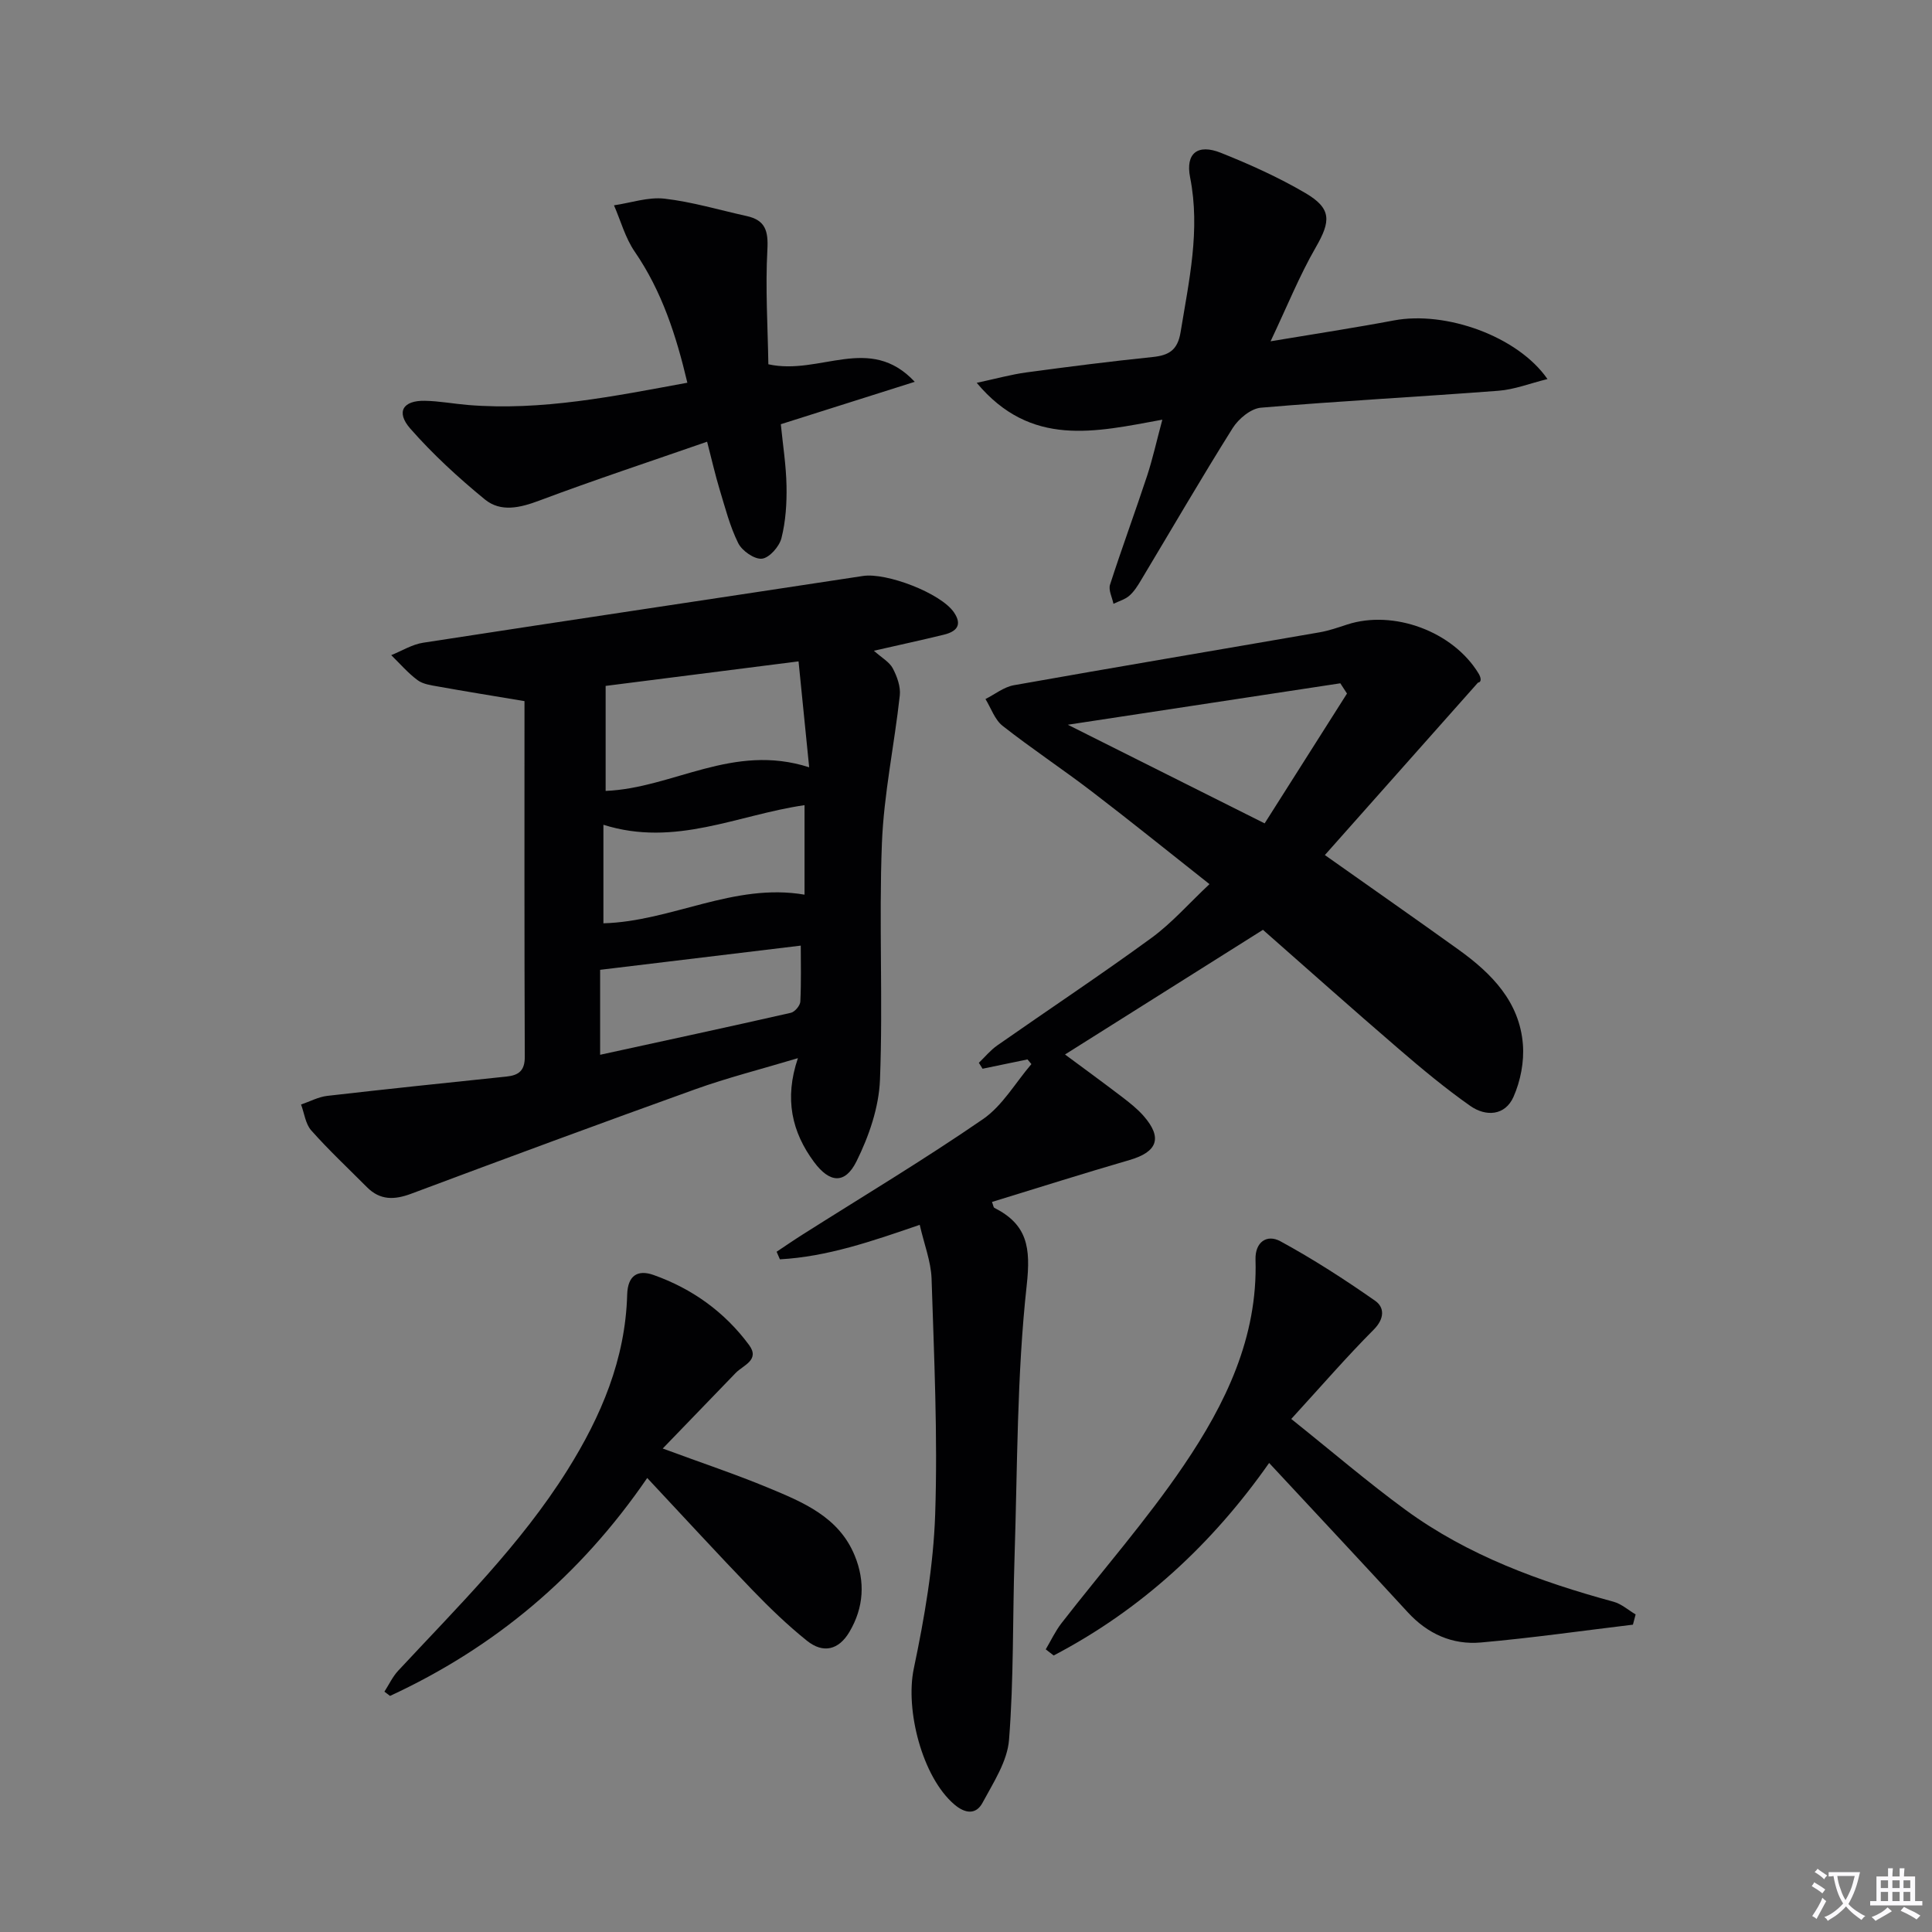 <svg enable-background="new 0 0 400 400" viewBox="0 0 400 400" xmlns="http://www.w3.org/2000/svg"><rect x="0" y="0" width="400" height="400" fill="#808080" stroke="none"/><path d="m377.9 391.2c-.2.3-.4.5-.6.8-.7-.6-1.4-1-2.2-1.5.2-.3.4-.5.5-.8.6.4 1.4.8 2.3 1.5zm-1.8 6.1c-.2-.2-.5-.4-.9-.6.4-.6.8-1.2 1.2-1.9s.7-1.3.9-1.9c.3.3.5.5.8.7-.7 1.3-1.4 2.6-2 3.7zm2.2-9c-.3.3-.5.5-.6.8-.6-.6-1.3-1.1-2-1.5.3-.3.5-.5.6-.7.6.5 1.3.9 2 1.4zm.3.2v-.9h2 4.5c-.3 1.3-.6 2.5-1 3.6s-.9 2.1-1.4 3c.4.5 1 1 1.6 1.4s1.2.8 1.9 1.1c-.3.2-.5.4-.8.8-.4-.3-1-.7-1.6-1.2s-1.2-1.1-1.6-1.6c-.5.6-1.1 1.1-1.7 1.6s-1.4.9-2.1 1.4c-.1-.3-.3-.5-.7-.8.6-.2 1.2-.5 1.9-1s1.4-1.1 2-1.8c-.5-.8-.9-1.6-1.2-2.5s-.6-2-.8-3.2c-.4.1-.7.1-1 .1zm2.5 2.7c.3 1 .7 1.7 1 2.2.3-.5.6-1.1 1-2s.6-1.9.9-3h-3.2-.4c.1.9.3 1.8.7 2.8z" fill="#fbfafc"/><path d="m396.5 388.5v1.5 3.6h1.5v.9c-.4 0-1 0-1.7 0h-7.9c-.5 0-.9 0-1.2 0v-.9h1.3v-3.5c0-.7 0-1.2 0-1.6h2.4c0-.8 0-1.4 0-1.7h1c0 .3-.1.8-.1 1.7h1.5c0-.8 0-1.4 0-1.7h1c0 .3-.1.9-.1 1.7zm-8.2 9.2c-.2-.3-.5-.5-.8-.8.8-.3 1.4-.6 1.9-.9s1-.7 1.4-1.1c.3.3.6.5.9.8-1.6 1-2.8 1.6-3.4 2zm2.6-6.8v-1.6h-1.5v1.6zm0 2.7v-1.9h-1.5v1.9zm2.4-2.7v-1.6h-1.5v1.6zm0 2.7v-1.9h-1.5v1.9zm.2 2 .7-.8c.4.2.9.5 1.6.8s1.3.7 1.8 1c-.3.3-.5.5-.8.8-.4-.3-1.5-1-3.3-1.8zm2-4.7v-1.6h-1.4v1.6zm0 2.7v-1.9h-1.4v1.9z" fill="#fbfafc"/><g fill="#010103"><path d="m190.42 253.59c-9.94 3.42-19.17 6.6-28.95 7.14-.23-.52-.46-1.05-.68-1.57 1.79-1.19 3.56-2.41 5.38-3.56 12.48-7.91 25.17-15.51 37.34-23.89 4.04-2.78 6.72-7.54 10.03-11.4-.27-.32-.54-.65-.81-.97-3.1.64-6.2 1.28-9.3 1.93-.26-.41-.51-.82-.77-1.23 1.27-1.21 2.4-2.61 3.82-3.6 10.62-7.43 21.43-14.6 31.9-22.24 4.24-3.09 7.76-7.15 12.03-11.15-8.46-6.68-16.32-13.03-24.35-19.17-6.08-4.65-12.47-8.88-18.48-13.6-1.63-1.28-2.39-3.67-3.55-5.55 1.95-.98 3.8-2.49 5.86-2.86 21.08-3.75 42.2-7.29 63.29-10.95 1.95-.34 3.85-1 5.74-1.62 9.6-3.12 21.91 1.43 27.19 10.12.5.82.72 1.8-.11 1.91-10.53 11.86-21.05 23.71-31.7 35.7 9.88 6.99 18.86 13.25 27.74 19.63 6.8 4.89 12.57 10.75 13.26 19.58.28 3.58-.49 7.57-1.95 10.86-1.74 3.91-5.72 4.13-8.94 1.87-5.15-3.62-10.02-7.67-14.79-11.78-9.58-8.24-19.01-16.65-28.14-24.68-13.8 8.69-27.38 17.24-40.98 25.81 3.37 2.5 7.6 5.58 11.76 8.75 1.58 1.21 3.18 2.46 4.49 3.95 3.98 4.53 2.91 7.46-2.86 9.14-9.53 2.77-18.99 5.77-28.51 8.69.27.7.3 1.12.49 1.22 6.85 3.47 7.56 8.22 6.7 16.03-2.05 18.64-1.91 37.52-2.52 56.31-.41 12.6-.15 25.24-1.14 37.79-.35 4.48-3.25 8.87-5.48 13.03-1.36 2.54-3.62 2.27-5.85.36-6.67-5.7-10.18-19.6-8.39-28.12 2.21-10.52 4.07-21.28 4.43-31.99.54-16.24-.23-32.54-.75-48.8-.14-3.55-1.53-7.06-2.45-11.09zm71.41-83.12c5.8-9.14 11.42-18.01 17.05-26.88-.46-.71-.92-1.41-1.38-2.12-18.36 2.79-36.73 5.59-56.42 8.58 14.06 7.05 26.92 13.49 40.75 20.42z"/><path d="m108.59 145.16c-6.88-1.15-12.41-2.04-17.91-3.03-1.46-.26-3.12-.48-4.24-1.32-1.99-1.48-3.65-3.42-5.44-5.17 2.2-.88 4.32-2.22 6.6-2.57 30.34-4.68 60.71-9.19 91.06-13.82 4.89-.75 16.14 3.56 18.85 7.54 1.83 2.69.44 4-2.11 4.62-4.59 1.12-9.21 2.12-14.47 3.32 1.63 1.46 3.21 2.32 3.91 3.64.89 1.69 1.66 3.82 1.45 5.64-1.12 10.21-3.3 20.36-3.7 30.58-.64 16.3.24 32.66-.4 48.96-.22 5.72-2.29 11.72-4.87 16.91-2.37 4.76-5.55 4.47-8.76.15-4.59-6.18-6.23-13.08-3.36-21.53-7.77 2.33-14.62 4.06-21.25 6.44-19.66 7.06-39.26 14.31-58.82 21.63-3.48 1.3-6.44 1.38-9.16-1.36-3.87-3.89-7.89-7.65-11.53-11.75-1.2-1.35-1.43-3.55-2.11-5.36 1.8-.61 3.56-1.57 5.41-1.79 12.36-1.42 24.74-2.71 37.12-4 2.51-.26 3.8-1.2 3.79-4.07-.1-24.62-.06-49.25-.06-73.66zm58.94 13.7c-.78-7.77-1.48-14.8-2.2-21.93-14.33 1.82-27.22 3.46-39.94 5.08v21.74c13.96-.56 26.32-9.98 42.14-4.89zm-42.6 32.3c14.12-.39 27.02-8.44 41.64-5.93 0-6.36 0-12.38 0-18.53-13.84 2-26.78 8.75-41.64 4.06zm-.68 27.22c13.3-2.9 26.41-5.72 39.49-8.69.82-.19 1.92-1.49 1.96-2.32.2-4.05.09-8.11.09-11.59-14.01 1.69-27.53 3.32-41.54 5.01z"/><path d="m240.65 86.89c-13.93 2.55-27.19 5.82-38.43-7.63 4.11-.88 7.15-1.73 10.24-2.15 8.71-1.18 17.43-2.29 26.17-3.19 3.4-.35 5.19-1.43 5.8-5.16 1.73-10.63 4.13-21.12 1.97-32.03-.99-5 1.56-7.01 6.37-5.09 5.99 2.39 11.93 5.07 17.48 8.32 5.49 3.22 5.3 5.82 2.15 11.28-3.36 5.83-5.89 12.14-9.34 19.42 9.38-1.57 17.48-2.8 25.54-4.32 10.72-2.02 25.63 3.26 31.79 12.14-3.62.89-6.84 2.17-10.13 2.42-16.4 1.26-32.83 2.11-49.21 3.51-2.08.18-4.62 2.29-5.83 4.21-6.53 10.4-12.69 21.02-19.01 31.55-.68 1.14-1.42 2.32-2.4 3.17-.9.78-2.17 1.13-3.28 1.67-.27-1.33-1.07-2.83-.71-3.96 2.44-7.57 5.2-15.03 7.69-22.58 1.15-3.52 1.95-7.17 3.14-11.58z"/><path d="m146.4 91.45c-11.94 4.15-23.41 7.94-34.71 12.18-4.02 1.51-8.01 2.47-11.32-.24-5.48-4.49-10.77-9.35-15.43-14.66-3.02-3.45-1.5-5.85 3.05-5.75 2.98.06 5.94.62 8.92.87 15.26 1.24 30.07-1.79 45.4-4.61-2.31-9.75-5.25-18.91-10.9-27.14-1.95-2.84-2.89-6.37-4.29-9.59 3.49-.51 7.06-1.76 10.45-1.38 5.74.66 11.35 2.35 17.02 3.6 3.85.85 4.5 3.05 4.29 6.93-.44 8 .08 16.06.2 23.76 10.73 2.37 20.94-6.39 30.31 3.63-9.11 2.88-18.21 5.77-27.73 8.78.42 4.26 1.1 8.51 1.18 12.77.07 3.61-.17 7.34-1.05 10.82-.44 1.74-2.5 4.08-4.03 4.25-1.56.17-4.13-1.62-4.92-3.22-1.74-3.5-2.72-7.4-3.87-11.18-.89-2.95-1.58-5.98-2.57-9.82z"/><path d="m338.08 336.37c-10.49 1.26-20.96 2.76-31.48 3.69-5.89.52-11.01-1.77-15.13-6.25-9.34-10.17-18.78-20.24-28.71-30.92-11.76 16.76-26.45 30.37-44.61 39.86-.55-.42-1.09-.85-1.64-1.27 1.07-1.8 1.97-3.74 3.24-5.39 8.45-10.89 17.61-21.31 25.33-32.69 8.63-12.72 15.35-26.5 14.86-42.61-.11-3.64 2.36-5.32 5.15-3.8 6.78 3.69 13.3 7.9 19.63 12.33 1.94 1.36 1.96 3.69-.3 5.96-5.58 5.6-10.76 11.59-17.08 18.5 8.51 6.8 15.88 13.13 23.7 18.85 12.92 9.44 27.74 14.82 43.05 19 1.63.45 3.04 1.73 4.55 2.62-.17.7-.36 1.41-.56 2.12z"/><path d="m134 306c-13.94 20.35-31.64 35.12-53.25 45.12-.39-.29-.77-.59-1.16-.88.94-1.46 1.69-3.09 2.85-4.34 12.35-13.27 25.31-26.02 35.03-41.52 6.99-11.15 12.01-22.97 12.38-36.33.11-4.03 2.22-5.23 5.46-4.08 7.99 2.83 14.72 7.66 19.77 14.49 2.31 3.12-1.18 4.16-2.77 5.8-4.78 4.94-9.56 9.89-15.1 15.64 8.29 3.06 15.16 5.35 21.83 8.12 7.21 3 14.63 6.02 17.92 14.05 2.21 5.38 1.89 10.75-1.09 15.79-2.2 3.73-5.41 4.56-8.81 1.83-4-3.21-7.73-6.81-11.3-10.51-7.15-7.42-14.11-15.01-21.76-23.18z"/></g></svg>